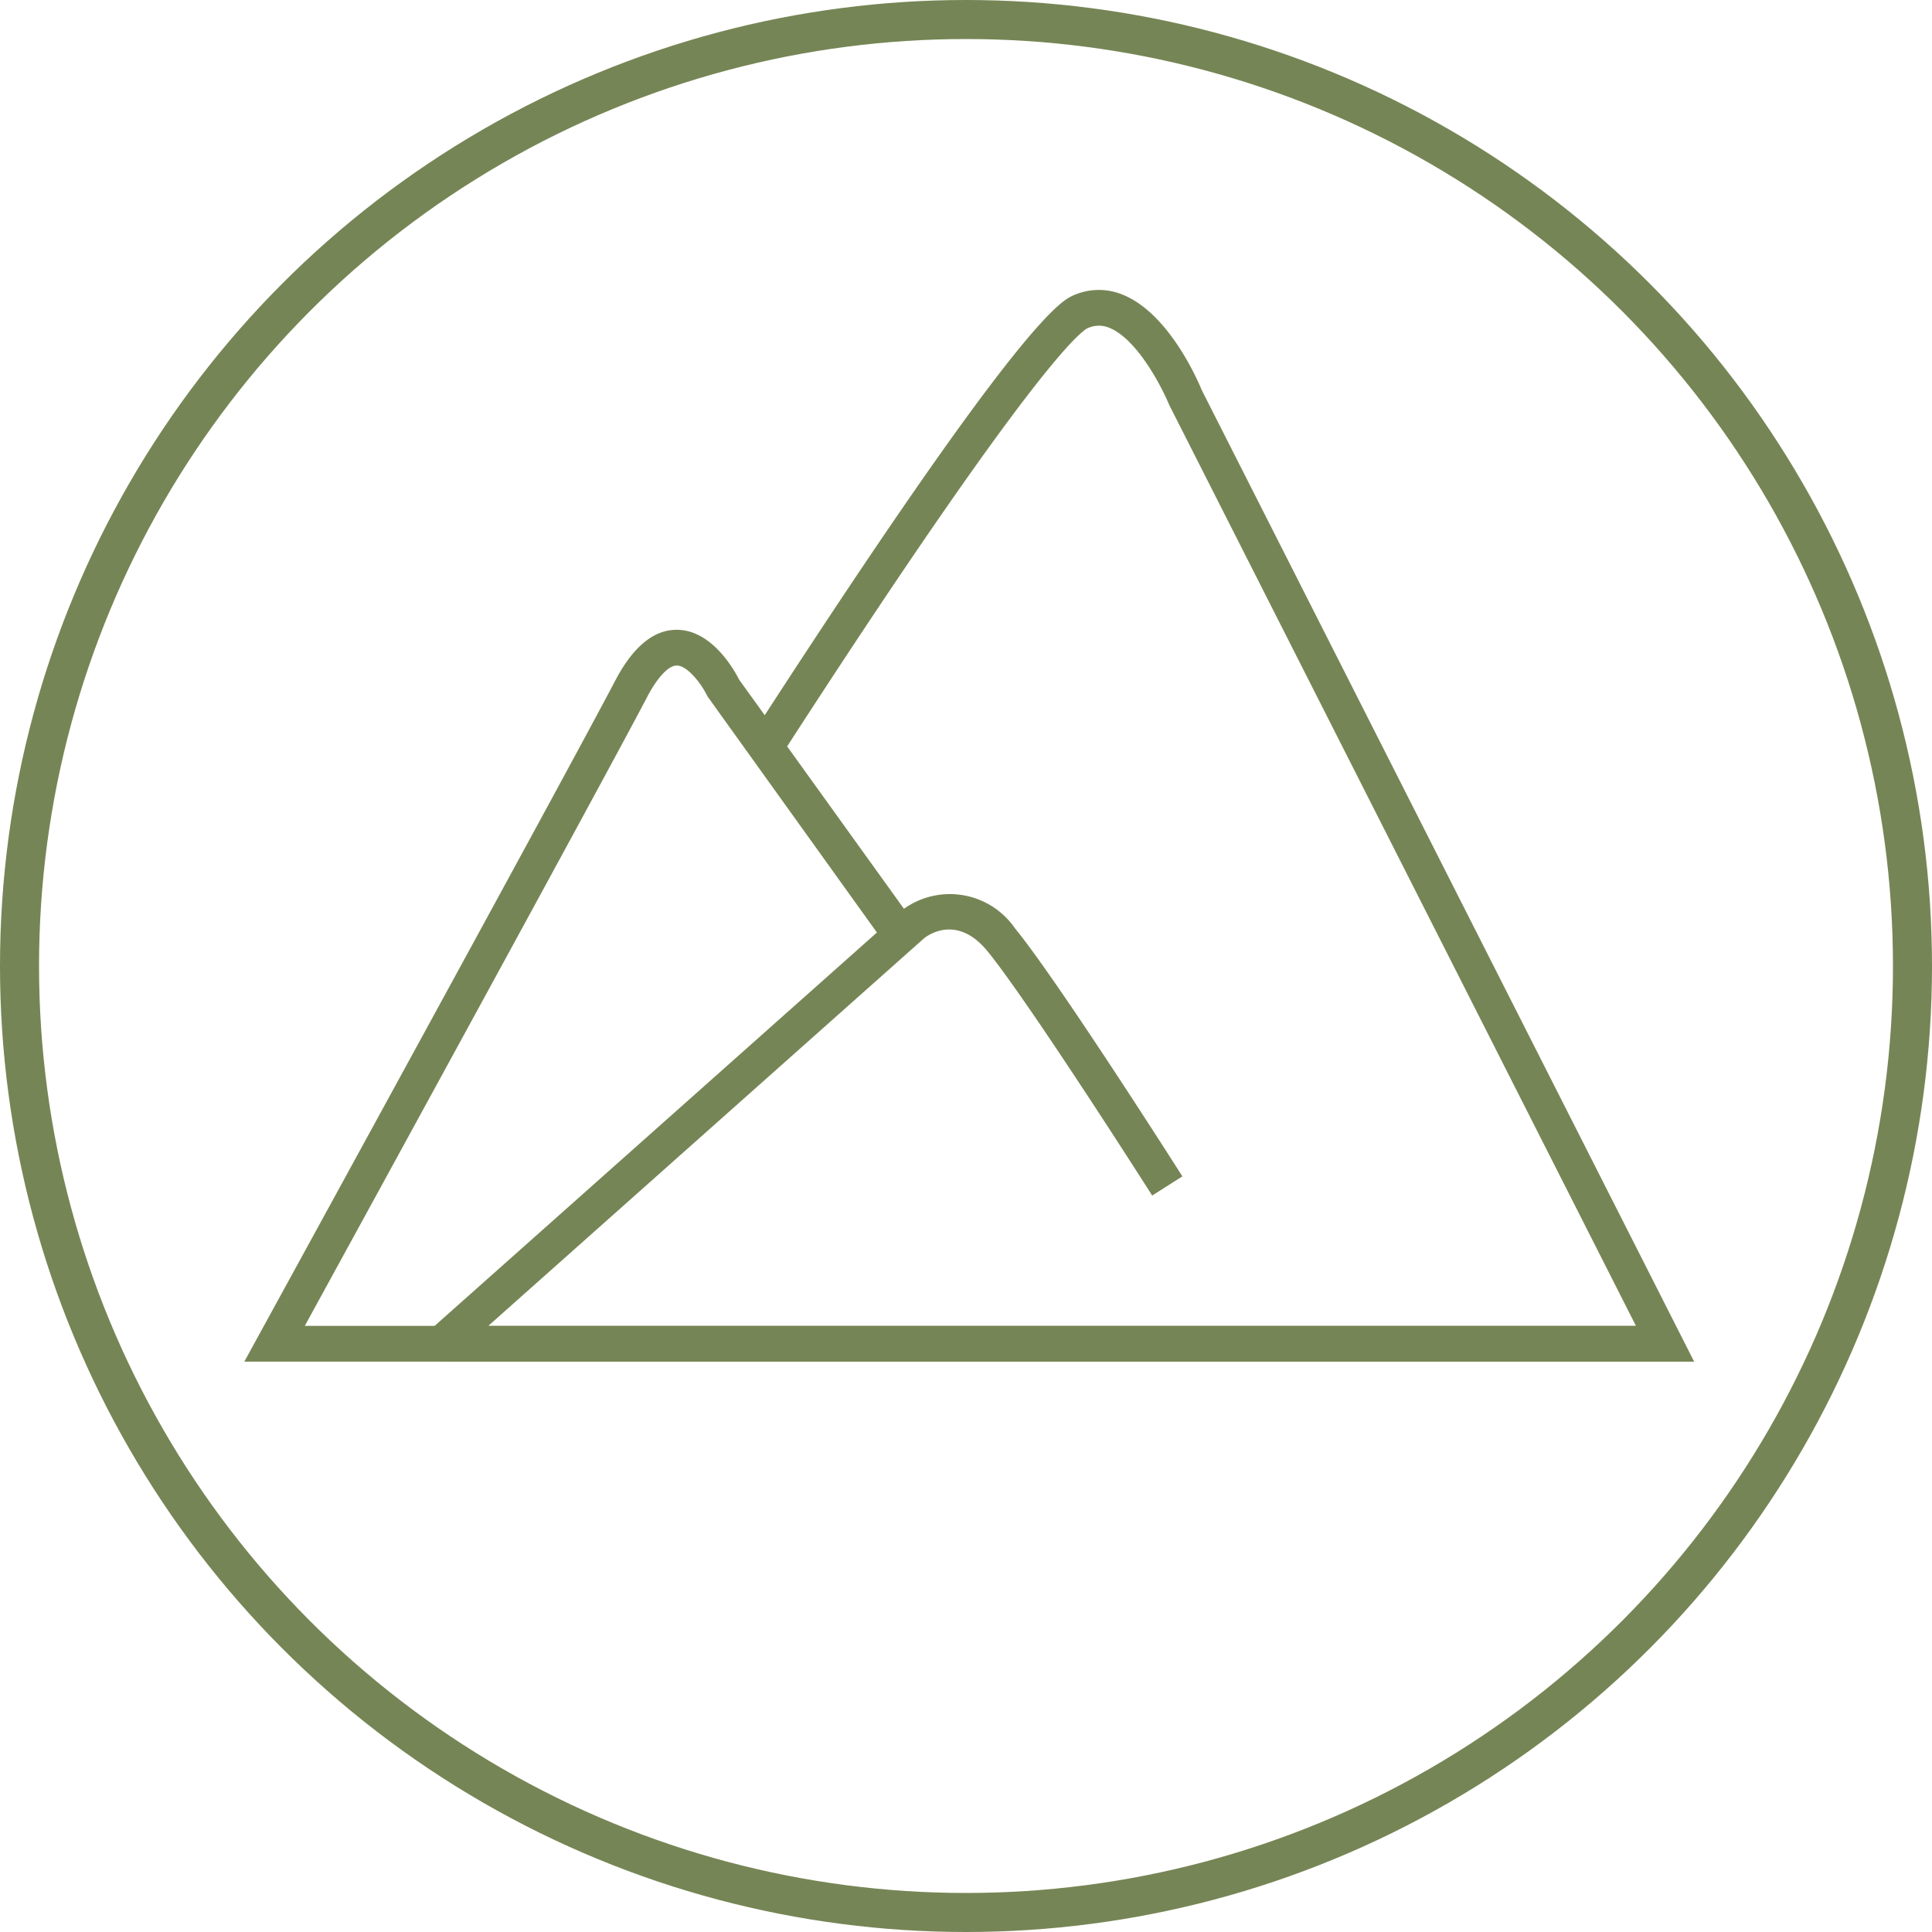 <?xml version="1.0" encoding="UTF-8"?>
<svg xmlns="http://www.w3.org/2000/svg" width="99" height="99" viewBox="0 0 99 99">
  <g id="Gruppe_392" data-name="Gruppe 392" transform="translate(-1642 -2714)">
    <g id="Ellipse_5" data-name="Ellipse 5" transform="translate(1642 2714)" fill="none" stroke="#768555" stroke-width="2">
      <circle cx="49.5" cy="49.5" r="49.5" stroke="none"></circle>
      <circle cx="49.5" cy="49.5" r="48.5" fill="none"></circle>
    </g>
    <path id="Pfad_1612" data-name="Pfad 1612" d="M1183.593,2765.411h64.194l-25.231-49.783c-.163-.4-1.648-3.9-4.019-4.877a3.2,3.2,0,0,0-2.511,0c-.653.276-2.623,1.123-15.865,21.535l-1.314-1.827c-.245-.486-1.376-2.515-3.152-2.55h-.047c-1.182,0-2.239.875-3.144,2.6-2.448,4.679-18.107,33.257-18.267,33.545l-.742,1.356h10.1Zm33.148-52.97a1.355,1.355,0,0,1,1.092,0c1.415.583,2.662,3,3.055,3.945l23.914,47.187h-58.8l22.324-19.856c.167-.132,1.671-1.263,3.245.657,2.134,2.608,8.383,12.429,8.445,12.526l1.547-.984c-.256-.4-6.37-10.011-8.574-12.705a4.054,4.054,0,0,0-5.694-1.006l-5.985-8.321c12.624-19.507,15.064-21.291,15.426-21.446Zm-22.608,18.916c.529-1.011,1.1-1.617,1.52-1.617h.008c.556.012,1.267.952,1.57,1.586l8.679,12.095-22.662,20.156h-6.654c3.16-5.768,15.391-28.115,17.54-32.219Z" transform="translate(481.025 18.363)" fill="#768555"></path>
  </g>
</svg>
